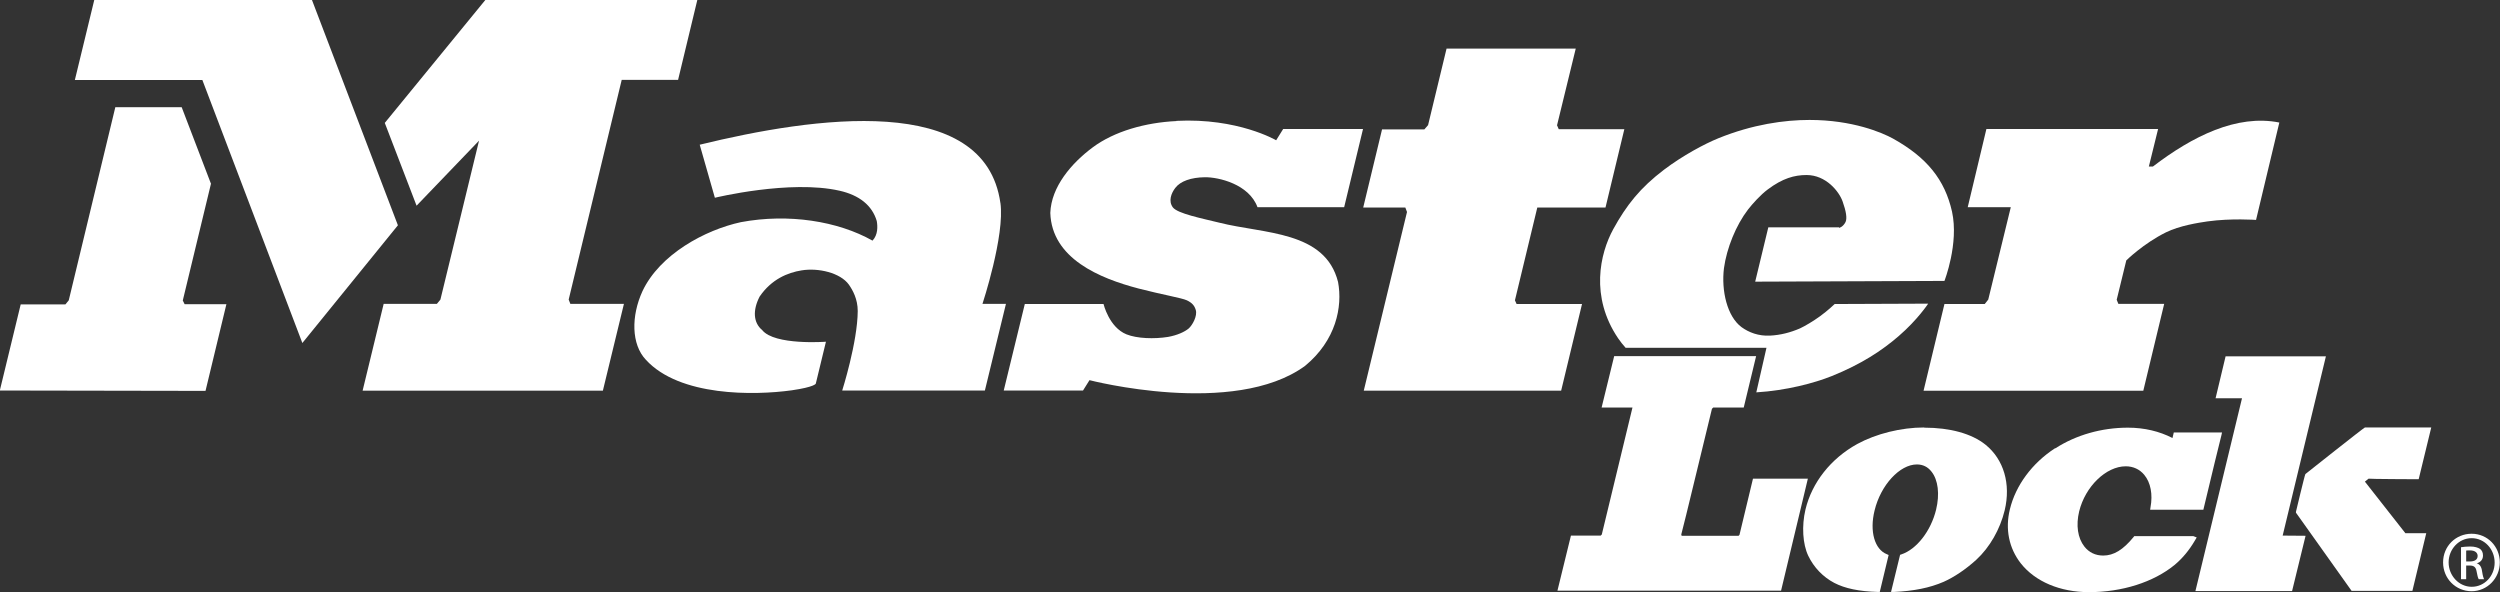 <?xml version="1.0" encoding="UTF-8"?>
<svg id="Layer_2" data-name="Layer 2" xmlns="http://www.w3.org/2000/svg" viewBox="0 0 135.27 32.04">
  <rect x="0" y="0" width="135.27" height="32.04" fill="#333333" stroke="none"/>
  <defs>
    <style>
      .cls-1 {
        fill: #fff;
      }
    </style>
  </defs>
  <g id="Layer_1-2" data-name="Layer 1">
    <g id="layer1">
      <g id="g14876">
        <path id="path30" class="cls-1" d="M120.42,19.29l-.54,2.26s1.2,0,1.43,0c-.07.27-2.52,10.43-2.52,10.43h5.23l.73-2.99s-1.02-.01-1.24-.01c.06-.27,2.34-9.7,2.34-9.7h-5.43Z"/>
        <path id="path34" class="cls-1" d="M37.73,0l-1.04,4.32h-3.05s-2.87,11.89-2.87,11.89l.09.23h2.9l-1.14,4.7h-13l1.14-4.7h2.88l.19-.23,2.09-8.6-3.38,3.52-1.72-4.48L26.26,0h11.48Z"/>
        <path id="path38" class="cls-1" d="M16.88,0l4.65,12.19-5.17,6.37-5.41-14.23h-6.9L5.1,0h11.78Z"/>
        <path id="path42" class="cls-1" d="M84.24,6.76l.1.23h3.55l-1.02,4.24h-3.69l-1.21,5.02.09.2h3.54s-1.13,4.69-1.13,4.69h-10.68l2.34-9.67-.09-.24h-2.28s1.02-4.23,1.02-4.23h2.29s.2-.23.2-.23l1-4.14h6.99s-1.01,4.14-1.01,4.14Z"/>
        <path id="path46" class="cls-1" d="M11.42,9.92l-1.53,6.34.1.2h2.26l-1.13,4.69-11.13-.02,1.13-4.66h2.42l.18-.22,2.52-10.45h3.59l1.58,4.13Z"/>
        <path id="path50" class="cls-1" d="M54.13,10.97c.25,1.77-.97,5.47-.97,5.47h1.27s-1.14,4.69-1.14,4.69h-7.72s.83-2.61.84-4.3c0-.65-.27-1.13-.48-1.43-.46-.64-1.65-.92-2.56-.77-.75.12-1.63.48-2.27,1.42-.38.74-.34,1.41.14,1.81.67.84,3.45.63,3.45.63l-.55,2.27s-.06.18-1.31.36c-2.02.28-6.06.34-7.88-1.65-.8-.84-.8-2.38-.19-3.71.94-2,3.39-3.32,5.33-3.74,2.57-.48,5.24-.06,7.12,1,.3-.32.28-.77.23-1.06-.25-.85-.95-1.4-2.01-1.64-2.68-.61-6.75.38-6.75.38l-.82-2.87c6.14-1.5,15.43-2.86,16.27,3.16"/>
        <path id="path54" class="cls-1" d="M122.08,11.9s-1.35-.1-2.64.08c-.48.07-1.51.23-2.24.59-1.23.61-2.15,1.52-2.15,1.52l-.52,2.13.09.22h2.48s-1.13,4.7-1.13,4.7h-11.89s1.13-4.69,1.13-4.69h2.18l.19-.24,1.22-5h-2.33l1.01-4.23h9.29l-.5,2.03h.22c2.13-1.63,4.54-2.84,6.84-2.38l-1.26,5.27Z"/>
        <path id="path58" class="cls-1" d="M127.96,23.13c-.07.02-3.22,2.52-3.22,2.52-.04.06-.51,2.04-.51,2.04v.05s3.01,4.23,3.01,4.23h3.29s.75-3.12.75-3.12c0,0-1.03,0-1.13,0-.06-.08-2.06-2.63-2.19-2.79.09-.07.2-.16.2-.16,0,.02,2.62.03,2.62.03h.09l.68-2.8h-3.57Z"/>
        <path id="path62" class="cls-1" d="M63.65,6.54c3.33-.17,5.4,1.05,5.4,1.05l.38-.61h4.32l-1.02,4.23h-4.69c-.46-1.25-2.11-1.63-2.85-1.62-.74.01-1.32.21-1.6.58-.22.29-.38.71-.13,1.05.26.34,1.59.6,2.52.83,2.41.61,5.72.43,6.42,3.21.25,1.34-.11,3.16-1.79,4.54-3.84,2.8-11.66.77-11.66.77l-.35.56h-4.29s1.14-4.68,1.14-4.68h4.26s.3,1.26,1.24,1.64c.57.23,1.5.26,2.25.14.5-.09.89-.27,1.11-.45.21-.18.49-.69.39-1.01-.07-.23-.19-.38-.48-.52-.28-.13-1.35-.31-2.62-.64-2.1-.55-4.69-1.62-4.77-4.09.05-1.41,1.14-2.69,2.3-3.55,1.16-.86,2.83-1.34,4.53-1.42"/>
        <path id="path66" class="cls-1" d="M104.11,23.13c-1.25,0-2.6.34-3.61.89-1.44.79-2.46,2.09-2.81,3.55-.21.89-.15,1.87.15,2.5.3.63.8,1.15,1.41,1.47.58.3,1.33.46,2.37.49h.09s.48-2,.48-2l-.09-.04c-.67-.26-.95-1.24-.67-2.37.33-1.37,1.36-2.49,2.29-2.49.32,0,.59.13.79.39.36.45.45,1.22.25,2.05-.28,1.16-1.06,2.16-1.89,2.43l-.06.02-.49,2.01h.15c1.08-.05,1.94-.22,2.7-.55.56-.25,1.19-.67,1.76-1.19.73-.67,1.29-1.65,1.54-2.68.34-1.43-.05-2.75-1.04-3.55-.75-.6-1.92-.92-3.31-.92"/>
        <path id="path70" class="cls-1" d="M111.2,24.25c-1.25.81-2.14,2.02-2.45,3.31-.26,1.07-.05,2.1.59,2.92.78.99,2.13,1.56,3.69,1.56,1.8,0,3.49-.54,4.63-1.47.42-.35.79-.79,1.1-1.32l.1-.17-.18-.07h-3.2l-.03.04c-.57.7-1.08,1.01-1.65,1.01-.42,0-.77-.17-1.02-.49-.36-.46-.46-1.15-.28-1.9.33-1.35,1.46-2.44,2.52-2.44.4,0,.75.16,1,.46.35.42.47,1.06.34,1.76l-.02.13h2.88l.62-2.58s.36-1.46.36-1.46l.03-.14h-2.61s-.05.2-.07.3c-.7-.36-1.52-.56-2.41-.56-1.43,0-2.82.4-3.93,1.12"/>
        <path id="path74" class="cls-1" d="M133.44,30.38h.2c.23,0,.42-.08.42-.3,0-.15-.11-.3-.42-.3-.09,0-.15,0-.2.01v.58ZM133.44,31.34h-.28v-1.73c.15-.02.28-.04.49-.04.26,0,.43.06.54.13.1.08.16.19.16.36,0,.23-.15.37-.34.42h0c.15.04.26.18.29.43.04.27.08.37.11.43h-.29c-.04-.06-.08-.21-.12-.44-.04-.22-.15-.3-.37-.3h-.19v.75ZM133.73,29.12c-.68,0-1.24.59-1.24,1.31s.56,1.32,1.25,1.32c.69,0,1.24-.58,1.24-1.31s-.55-1.32-1.24-1.32h0ZM133.74,28.88c.85,0,1.52.69,1.52,1.55s-.68,1.56-1.53,1.56-1.54-.68-1.54-1.56.69-1.55,1.54-1.55h0Z"/>
        <path id="path78" class="cls-1" d="M99.51,12.3h-3.83l-.71,2.94,10.24-.04s.79-2.02.41-3.75c-.39-1.73-1.36-2.93-3.19-3.95-.6-.33-2.2-1.01-4.52-1.01-1.36,0-3.08.24-4.93.99-.76.31-1.92.93-2.94,1.7-1.29.98-2.03,1.91-2.75,3.22-.72,1.32-1.26,3.65.26,5.9.12.18.26.35.41.52h7.62l-.55,2.41c1.64-.1,3.16-.51,4.08-.88,1.59-.64,2.72-1.38,3.63-2.17,1.02-.88,1.59-1.75,1.59-1.75l-5.06.02s-.35.34-.79.66c-.37.27-.83.54-1.09.66-.51.22-1.04.36-1.62.39-.62.03-1.14-.17-1.54-.46-.78-.58-1.1-1.97-.95-3.19.15-1.09.65-2.32,1.3-3.17.25-.32.68-.8,1.07-1.09.8-.6,1.44-.78,2.1-.78,1.05,0,1.76.89,1.95,1.43.19.53.25.91.16,1.11-.14.28-.35.32-.35.32"/>
        <path id="path82" class="cls-1" d="M94.85,25.9s-.72,3.02-.73,3.04c0,0-.02.02-.05.05h-3.08s-.02-.07-.02-.07c.02,0,1.64-6.74,1.66-6.8,0,0,.04-.04.07-.07.09,0,1.65,0,1.65,0l.67-2.78h-7.68l-.68,2.78h1.67s-1.66,6.85-1.66,6.87c0,0-.03.03-.06.06-.1,0-1.61,0-1.61,0l-.73,2.98h12.1l1.45-6.06h-2.96Z"/>
      </g>
    </g>
  </g>
</svg>